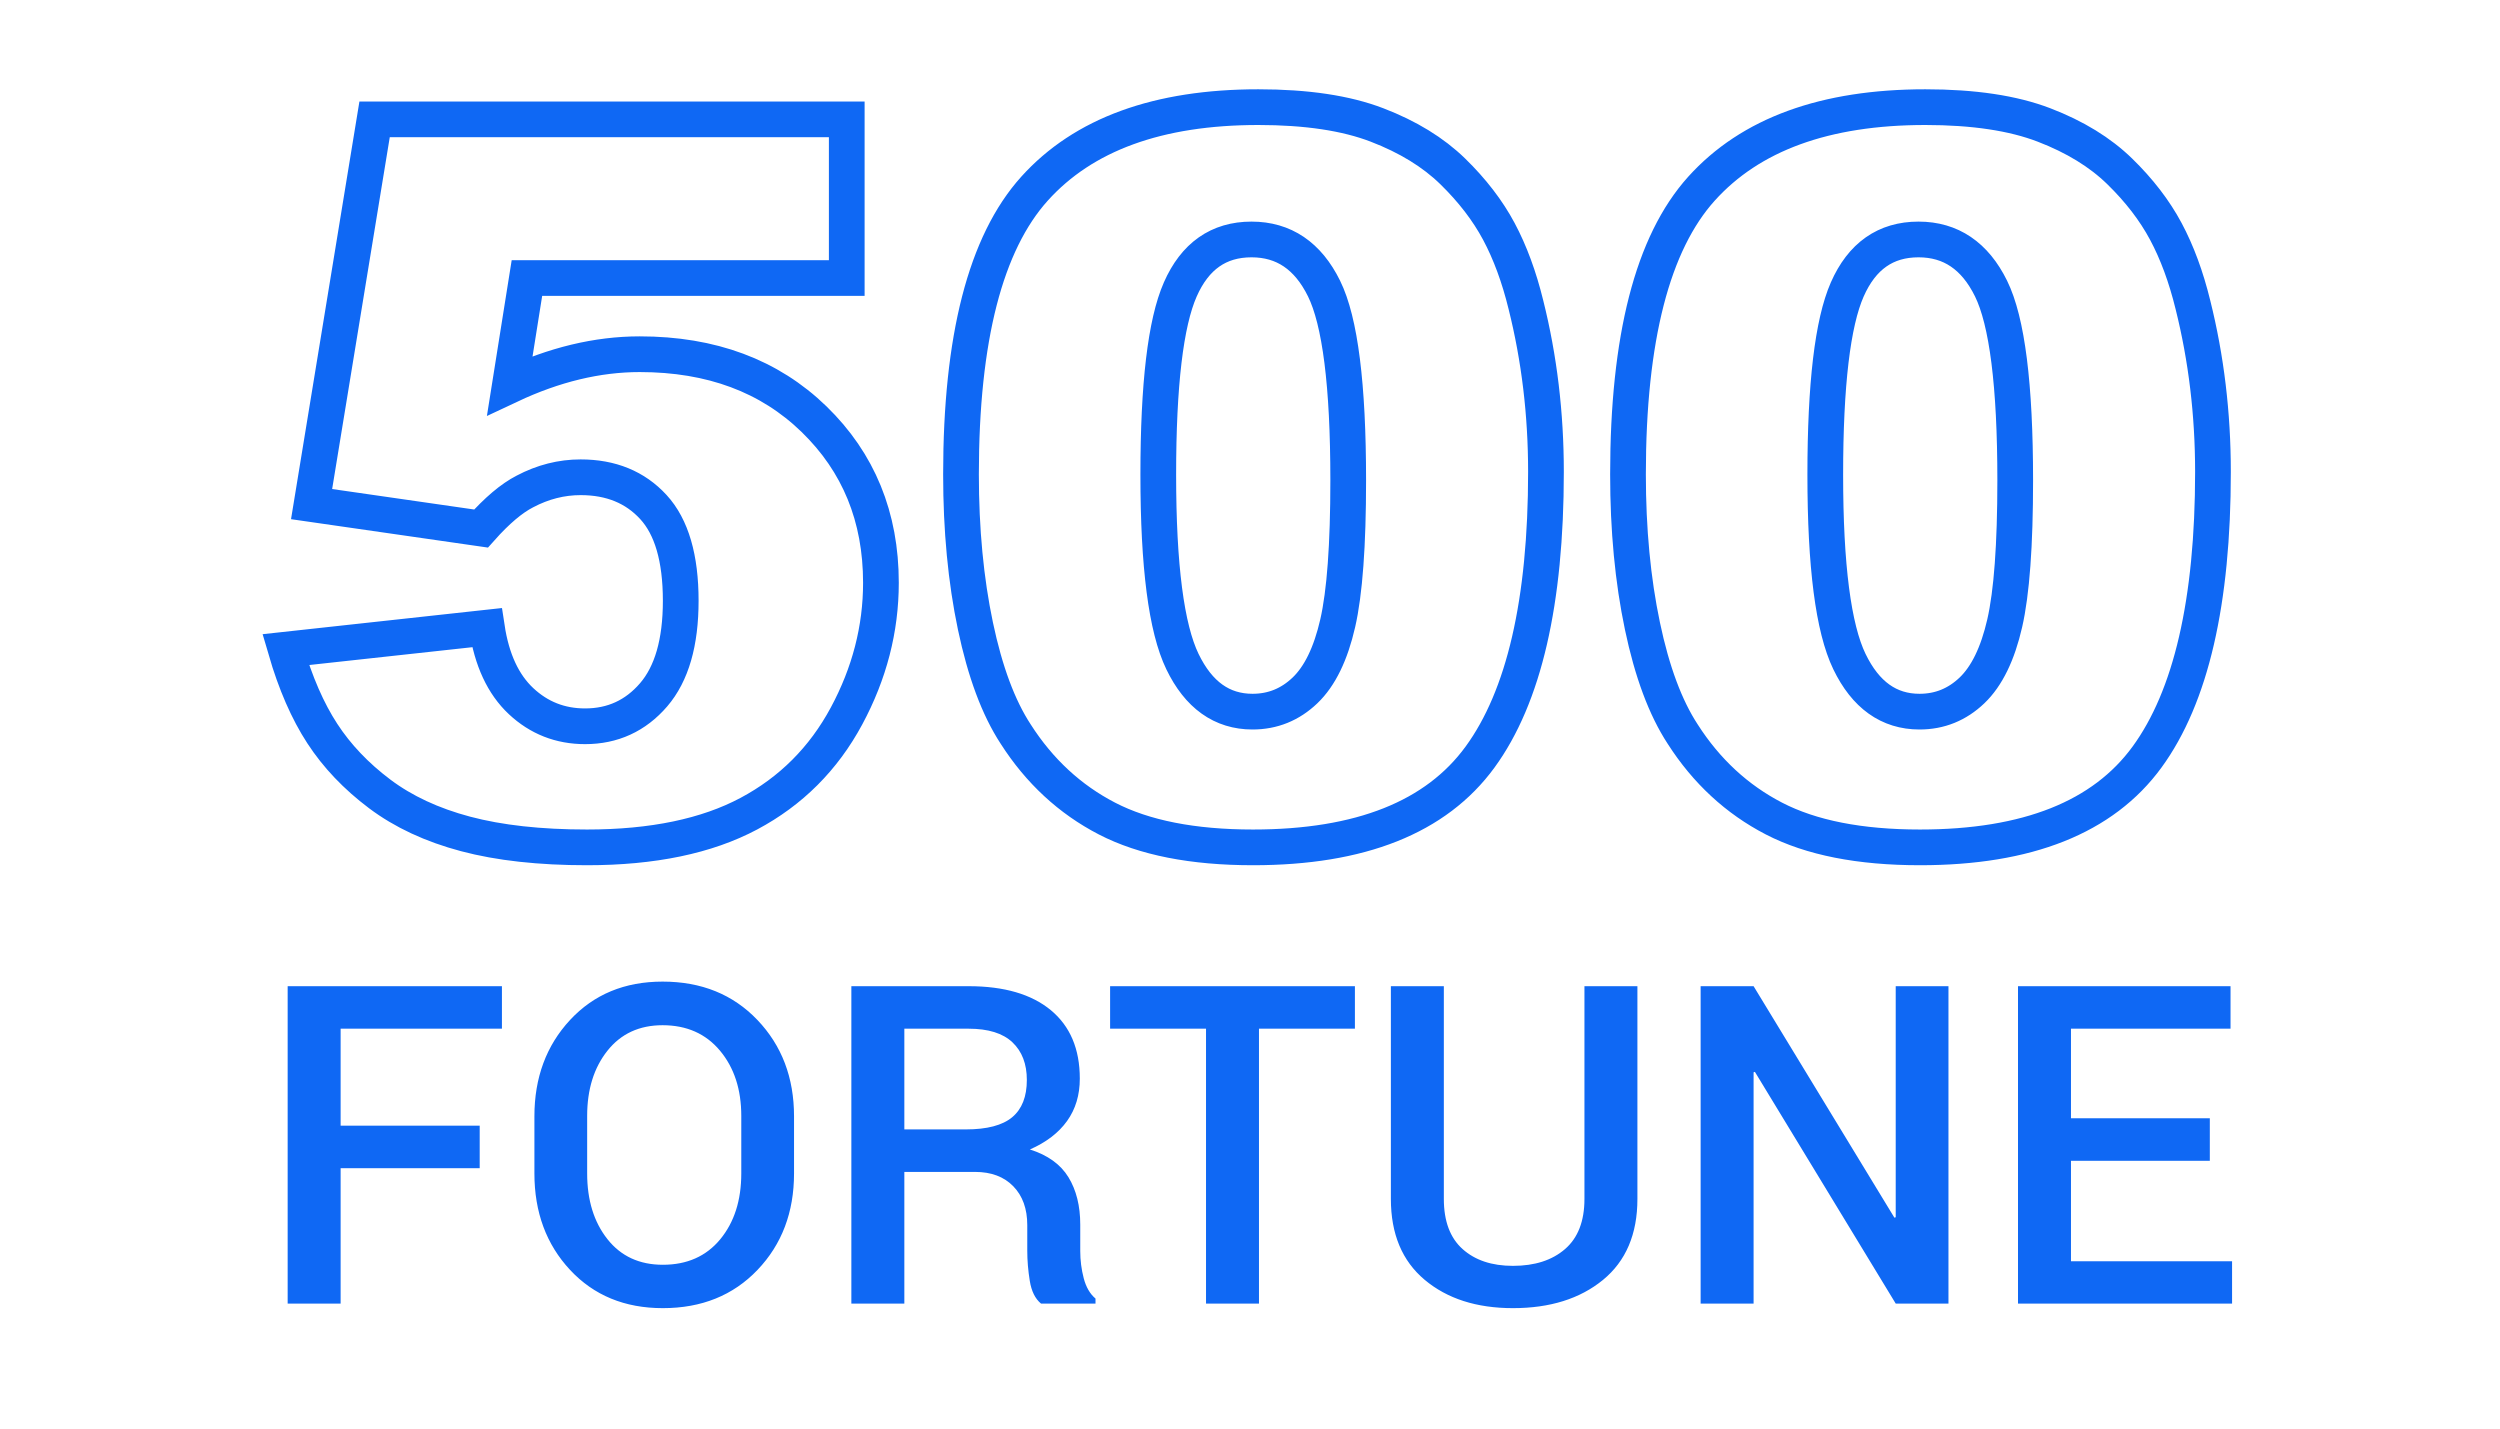<?xml version="1.0" encoding="UTF-8"?>
<svg width="140px" height="80px" viewBox="0 0 140 80" version="1.1" xmlns="http://www.w3.org/2000/svg" xmlns:xlink="http://www.w3.org/1999/xlink">
    <!-- Generator: Sketch 55.2 (78181) - https://sketchapp.com -->
    <title>Fortune 500</title>
    <desc>Created with Sketch.</desc>
    <g id="icons" stroke="none" stroke-width="1" fill="none" fill-rule="evenodd">
        <g id="ICONS" transform="translate(-489, -2530)" fill-rule="nonzero">
            <g id="Fortune-500" transform="translate(489, 2530)">
                <g id="Group-5" transform="translate(16, 6)">
                    <path d="M4.977,0.684 L31.418,0.684 L31.418,9.57 L13.508,9.57 L12.551,15.586 C13.79,15.003 15.016,14.565 16.229,14.273 C17.441,13.982 18.639,13.836 19.824,13.836 C23.835,13.836 27.089,15.048 29.586,17.473 C32.083,19.897 33.332,22.951 33.332,26.633 C33.332,29.221 32.689,31.71 31.404,34.098 C30.119,36.486 28.296,38.309 25.936,39.566 C23.575,40.824 20.553,41.453 16.871,41.453 C14.228,41.453 11.963,41.202 10.076,40.701 C8.189,40.2 6.585,39.452 5.264,38.459 C3.942,37.465 2.871,36.34 2.051,35.082 C1.23,33.824 0.547,32.257 0,30.379 L11.266,29.148 C11.539,30.953 12.177,32.325 13.18,33.264 C14.182,34.202 15.376,34.672 16.762,34.672 C18.311,34.672 19.592,34.084 20.604,32.908 C21.615,31.732 22.121,29.978 22.121,27.645 C22.121,25.256 21.611,23.507 20.59,22.395 C19.569,21.283 18.211,20.727 16.516,20.727 C15.44,20.727 14.401,20.991 13.398,21.52 C12.651,21.902 11.831,22.595 10.938,23.598 L1.449,22.23 L4.977,0.684 Z M37.816,20.562 C37.816,12.943 39.188,7.611 41.932,4.566 C44.675,1.522 48.854,0 54.469,0 C57.167,0 59.382,0.333 61.113,0.998 C62.845,1.663 64.258,2.529 65.352,3.596 C66.445,4.662 67.307,5.783 67.936,6.959 C68.564,8.135 69.07,9.507 69.453,11.074 C70.201,14.064 70.574,17.181 70.574,20.426 C70.574,27.699 69.344,33.022 66.883,36.395 C64.422,39.767 60.184,41.453 54.168,41.453 C50.796,41.453 48.07,40.915 45.992,39.84 C43.914,38.764 42.21,37.188 40.879,35.109 C39.913,33.633 39.161,31.614 38.623,29.053 C38.085,26.492 37.816,23.661 37.816,20.562 Z M48.863,20.59 C48.863,25.694 49.314,29.18 50.217,31.049 C51.119,32.917 52.427,33.852 54.141,33.852 C55.271,33.852 56.251,33.455 57.08,32.662 C57.91,31.869 58.52,30.616 58.912,28.902 C59.304,27.189 59.5,24.518 59.5,20.891 C59.5,15.568 59.049,11.99 58.146,10.158 C57.244,8.326 55.891,7.41 54.086,7.41 C52.245,7.41 50.914,8.344 50.094,10.213 C49.273,12.081 48.863,15.54 48.863,20.59 Z M75.168,20.562 C75.168,12.943 76.54,7.611 79.283,4.566 C82.027,1.522 86.206,0 91.82,0 C94.518,0 96.733,0.333 98.465,0.998 C100.197,1.663 101.609,2.529 102.703,3.596 C103.797,4.662 104.658,5.783 105.287,6.959 C105.916,8.135 106.422,9.507 106.805,11.074 C107.552,14.064 107.926,17.181 107.926,20.426 C107.926,27.699 106.695,33.022 104.234,36.395 C101.773,39.767 97.535,41.453 91.52,41.453 C88.147,41.453 85.422,40.915 83.344,39.84 C81.266,38.764 79.561,37.188 78.23,35.109 C77.264,33.633 76.512,31.614 75.975,29.053 C75.437,26.492 75.168,23.661 75.168,20.562 Z M86.215,20.59 C86.215,25.694 86.666,29.18 87.568,31.049 C88.471,32.917 89.779,33.852 91.492,33.852 C92.622,33.852 93.602,33.455 94.432,32.662 C95.261,31.869 95.872,30.616 96.264,28.902 C96.656,27.189 96.852,24.518 96.852,20.891 C96.852,15.568 96.4,11.99 95.498,10.158 C94.596,8.326 93.242,7.41 91.438,7.41 C89.596,7.41 88.266,8.344 87.445,10.213 C86.625,12.081 86.215,15.54 86.215,20.59 Z" id="500" stroke="#0F68F4" stroke-width="2"></path>
                    <path d="M10.863,59.419 L3.075,59.419 L3.075,67 L0.109,67 L0.109,49.227 L12.108,49.227 L12.108,51.607 L3.075,51.607 L3.075,57.039 L10.863,57.039 L10.863,59.419 Z M28.466,59.712 C28.466,61.885 27.784,63.686 26.421,65.114 C25.058,66.542 23.29,67.256 21.117,67.256 C18.985,67.256 17.254,66.542 15.923,65.114 C14.593,63.686 13.927,61.885 13.927,59.712 L13.927,56.514 C13.927,54.349 14.593,52.551 15.923,51.119 C17.254,49.686 18.981,48.97 21.105,48.97 C23.278,48.97 25.048,49.686 26.415,51.119 C27.782,52.551 28.466,54.349 28.466,56.514 L28.466,59.712 Z M25.512,56.49 C25.512,55.009 25.115,53.792 24.322,52.84 C23.528,51.888 22.456,51.412 21.105,51.412 C19.803,51.412 18.773,51.888 18.017,52.84 C17.26,53.792 16.881,55.009 16.881,56.49 L16.881,59.712 C16.881,61.21 17.26,62.437 18.017,63.393 C18.773,64.349 19.807,64.827 21.117,64.827 C22.476,64.827 23.548,64.351 24.334,63.399 C25.119,62.447 25.512,61.218 25.512,59.712 L25.512,56.49 Z M34.643,59.627 L34.643,67 L31.676,67 L31.676,49.227 L38.244,49.227 C40.229,49.227 41.763,49.674 42.846,50.569 C43.928,51.465 44.469,52.742 44.469,54.402 C44.469,55.322 44.231,56.113 43.755,56.777 C43.279,57.44 42.585,57.971 41.674,58.37 C42.675,58.687 43.395,59.206 43.834,59.926 C44.274,60.646 44.494,61.531 44.494,62.581 L44.494,64.058 C44.494,64.579 44.559,65.088 44.689,65.584 C44.819,66.08 45.039,66.459 45.348,66.719 L45.348,67 L42.296,67 C41.971,66.731 41.761,66.308 41.668,65.73 C41.574,65.153 41.527,64.587 41.527,64.034 L41.527,62.605 C41.527,61.694 41.267,60.97 40.746,60.433 C40.225,59.896 39.509,59.627 38.598,59.627 L34.643,59.627 Z M34.643,57.247 L38.085,57.247 C39.273,57.247 40.14,57.019 40.685,56.563 C41.23,56.107 41.503,55.411 41.503,54.476 C41.503,53.58 41.234,52.879 40.697,52.37 C40.16,51.861 39.342,51.607 38.244,51.607 L34.643,51.607 L34.643,57.247 Z M59.875,51.607 L54.503,51.607 L54.503,67 L51.537,67 L51.537,51.607 L46.166,51.607 L46.166,49.227 L59.875,49.227 L59.875,51.607 Z M75.695,49.227 L75.695,61.141 C75.695,63.11 75.052,64.622 73.766,65.676 C72.48,66.729 70.8,67.256 68.725,67.256 C66.69,67.256 65.042,66.727 63.781,65.669 C62.519,64.611 61.889,63.102 61.889,61.141 L61.889,49.227 L64.855,49.227 L64.855,61.141 C64.855,62.386 65.205,63.322 65.905,63.948 C66.605,64.575 67.545,64.888 68.725,64.888 C69.945,64.888 70.918,64.575 71.642,63.948 C72.366,63.322 72.729,62.386 72.729,61.141 L72.729,49.227 L75.695,49.227 Z M93.114,67 L90.16,67 L82.274,54.024 L82.201,54.048 L82.201,67 L79.235,67 L79.235,49.227 L82.201,49.227 L90.087,62.19 L90.16,62.166 L90.16,49.227 L93.114,49.227 L93.114,67 Z M107.75,59.004 L99.975,59.004 L99.975,64.632 L108.996,64.632 L108.996,67 L97.008,67 L97.008,49.227 L108.91,49.227 L108.91,51.607 L99.975,51.607 L99.975,56.624 L107.75,56.624 L107.75,59.004 Z" id="FORTUNE" fill="#0F68F4"></path>
                </g>
            </g>
        </g>
    </g>
</svg>